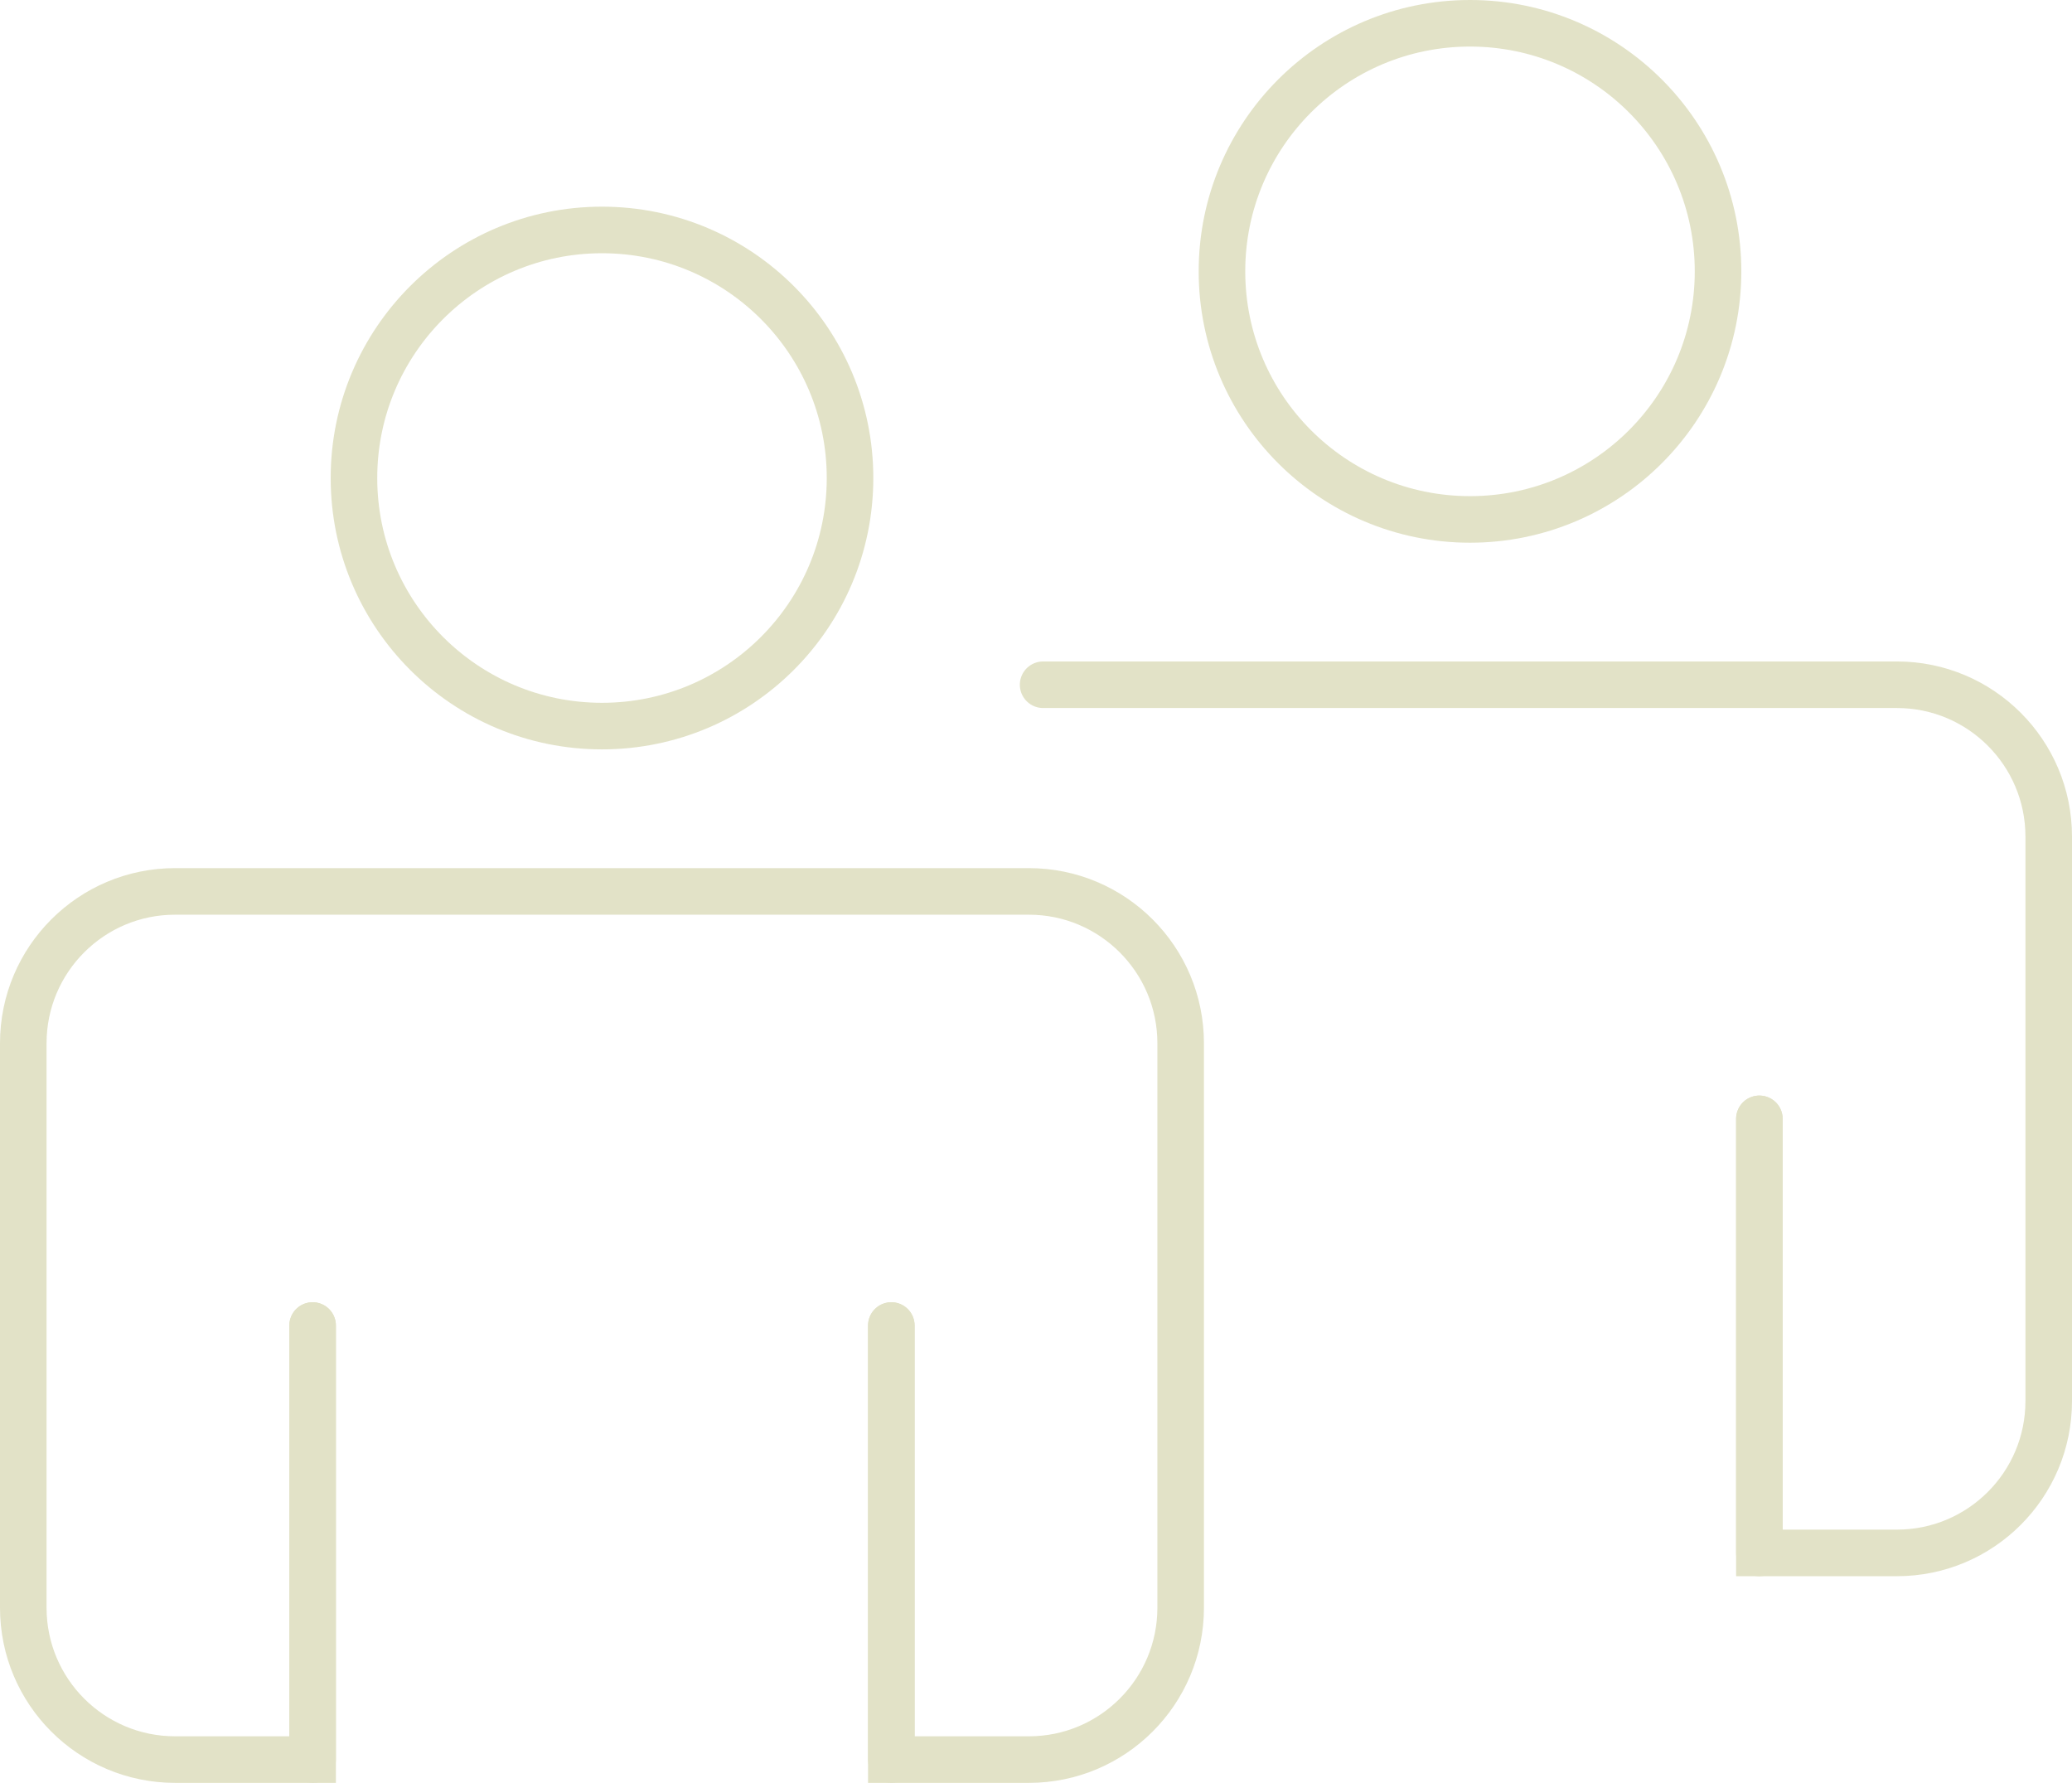 <?xml version="1.0" encoding="UTF-8"?><svg id="_レイヤー_2" xmlns="http://www.w3.org/2000/svg" width="44.5" height="38.286" viewBox="0 0 44.5 38.286"><defs><style>.cls-1,.cls-2{fill:none;stroke:#e2e2c7;stroke-miterlimit:10;}.cls-2{stroke-linecap:round;}</style></defs><g id="_レイヤー_1-2"><circle class="cls-1" cx="12.929" cy="10.265" r="5.327"/><path class="cls-2" d="m19.143,28.464v9.321h2.954c1.8,0,3.26-1.46,3.26-3.26v-12.123c0-1.8-1.46-3.26-3.26-3.26H3.76c-1.8,0-3.26,1.46-3.26,3.26v12.123c0,1.8,1.46,3.26,3.26,3.26h2.954v-9.321"/><line class="cls-2" x1="6.714" y1="28.464" x2="6.714" y2="37.786"/><line class="cls-2" x1="19.143" y1="37.786" x2="19.143" y2="28.464"/><circle class="cls-1" cx="31.571" cy="5.827" r="5.327"/><path class="cls-2" d="m37.786,24.026v9.321h2.954c1.8,0,3.26-1.46,3.26-3.26v-12.123c0-1.8-1.46-3.26-3.26-3.26h-18.337"/><line class="cls-2" x1="37.786" y1="33.347" x2="37.786" y2="24.026"/></g></svg>